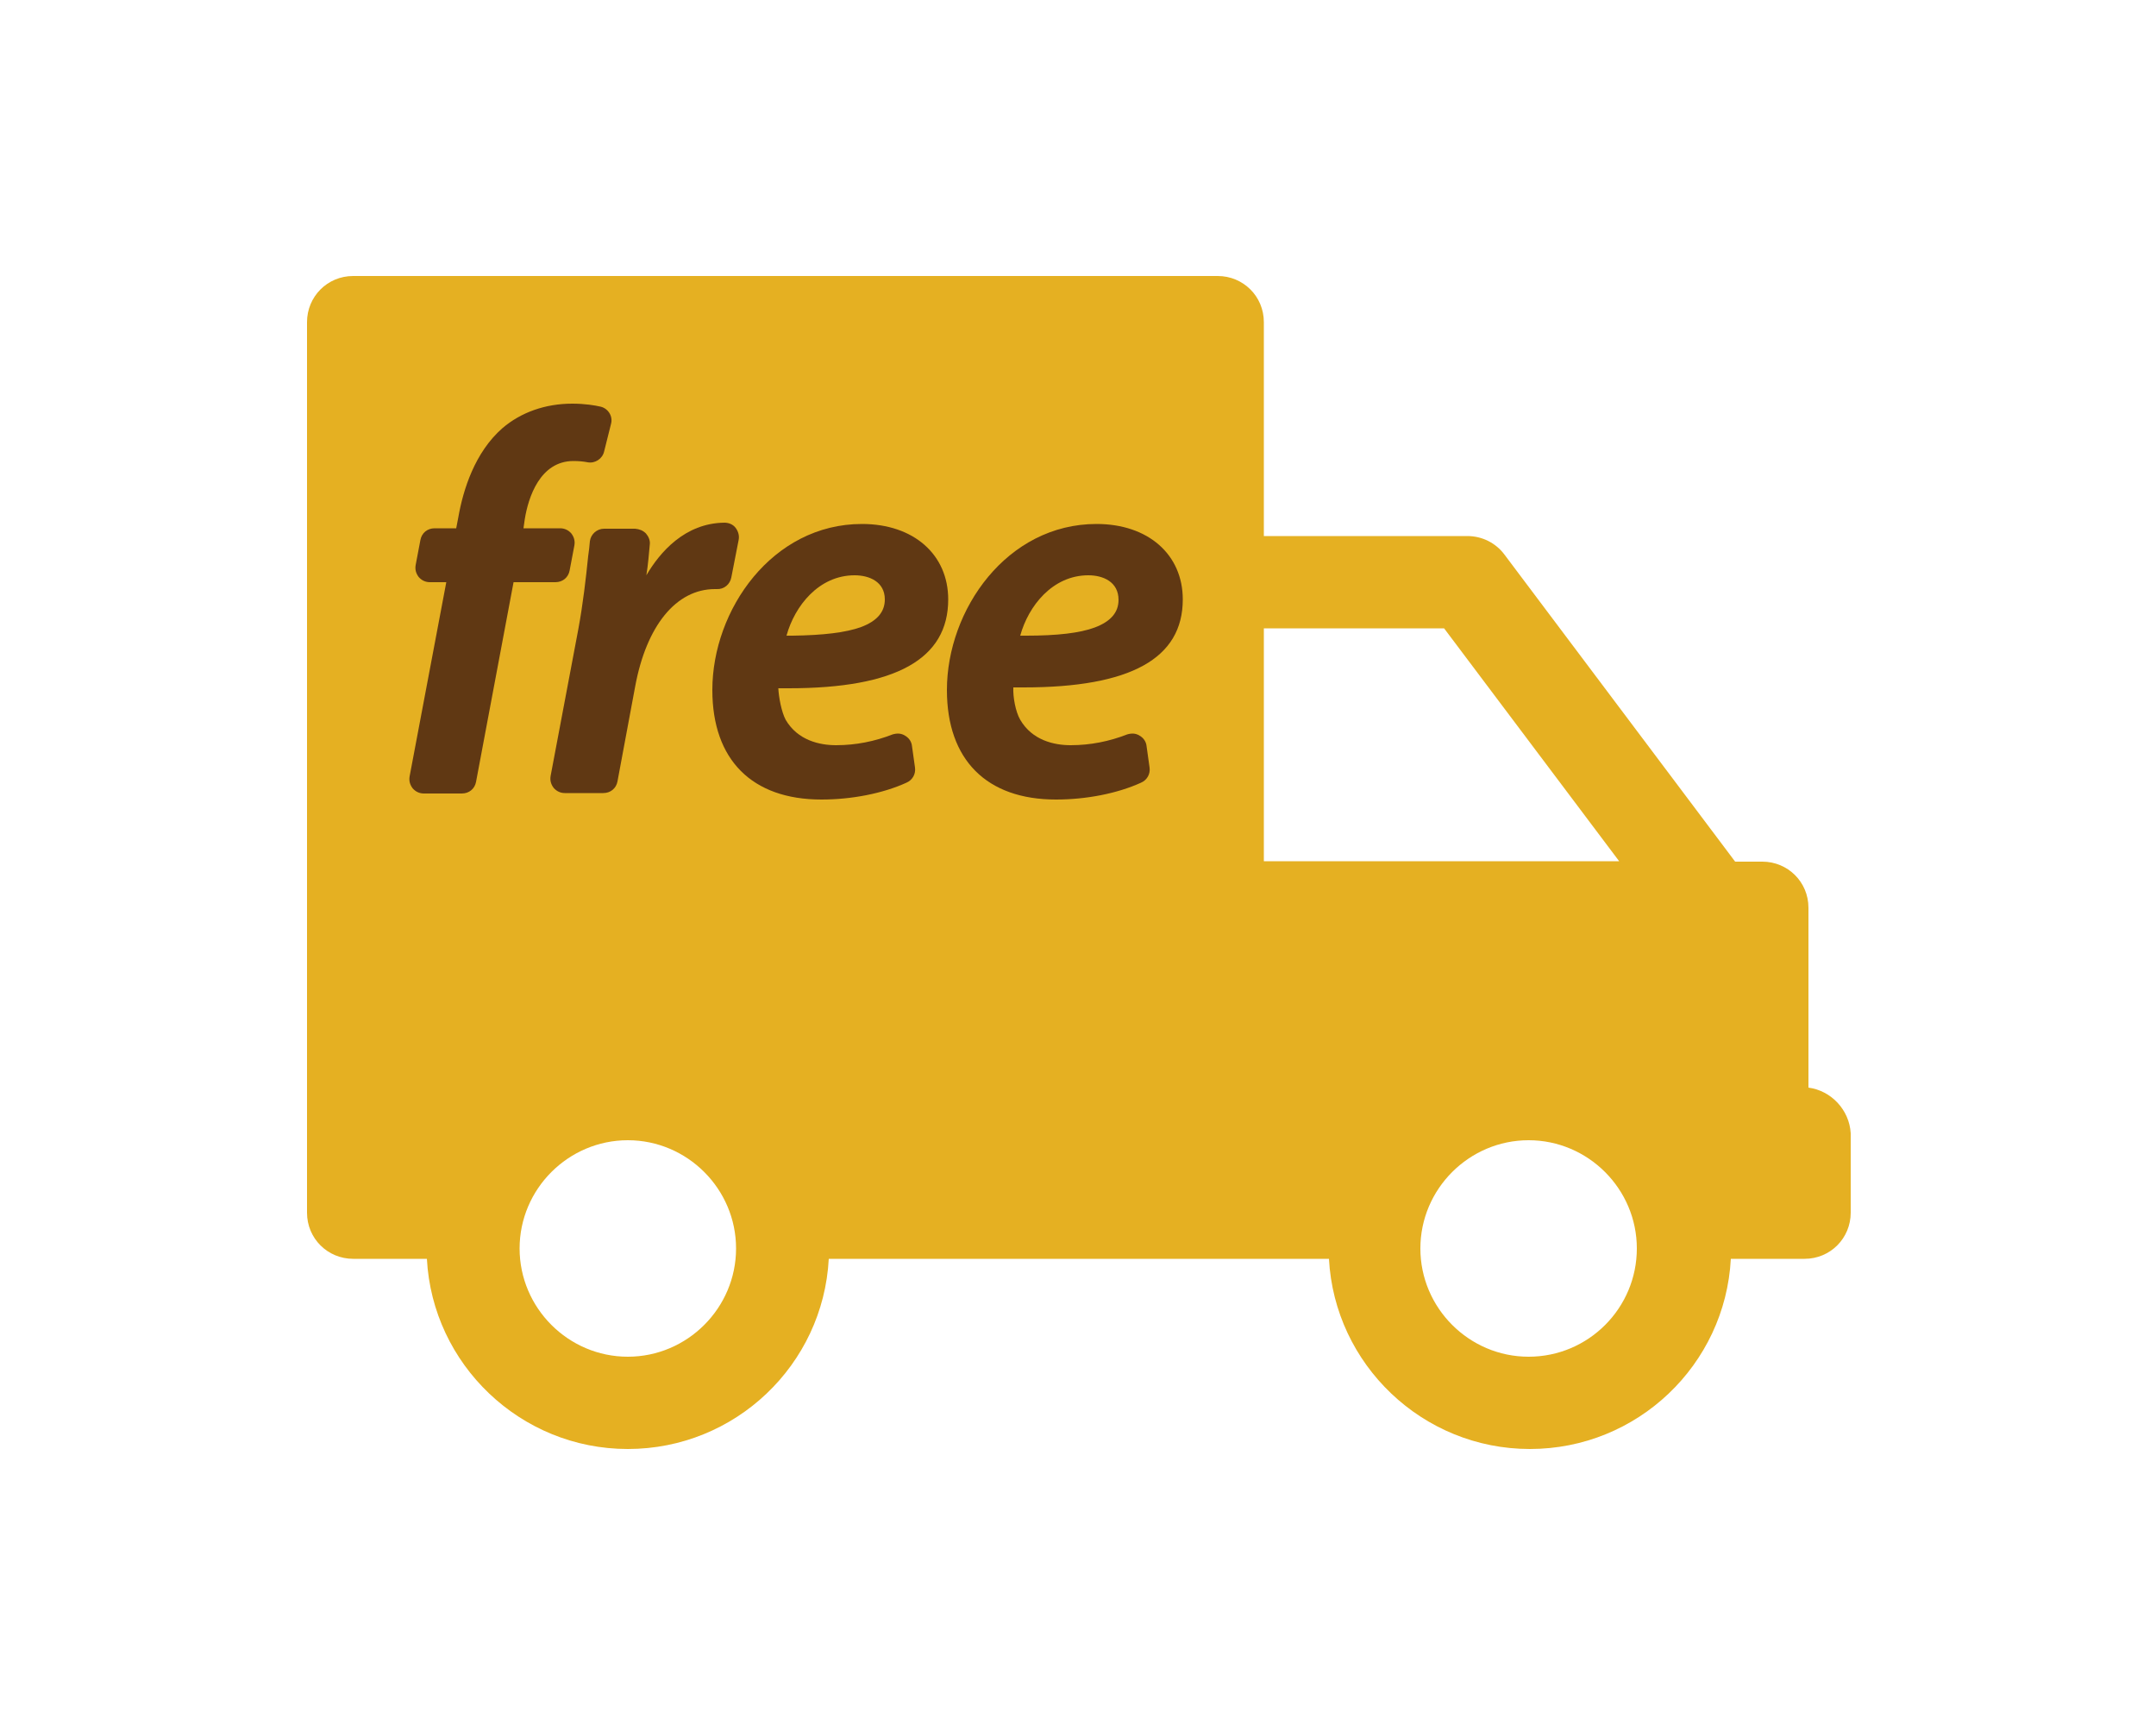 <?xml version="1.0" encoding="utf-8"?>
<!-- Generator: Adobe Illustrator 23.0.1, SVG Export Plug-In . SVG Version: 6.00 Build 0)  -->
<svg version="1.1" id="Layer_1" xmlns="http://www.w3.org/2000/svg" xmlns:xlink="http://www.w3.org/1999/xlink" x="0px" y="0px"
	 viewBox="0 0 500 400" style="enable-background:new 0 0 500 400;" xml:space="preserve">
<style type="text/css">
	.st0{fill:#E5B022;}
	.st1{fill:#603813;}
</style>
<g>
	<g>
		<path class="st0" d="M419.4,252.2v-41.7c0-6-4.8-10.7-10.7-10.7h-6.3l-53.5-71.2c-2-2.7-5.2-4.3-8.6-4.3h-47.2V74.7
			c0-6-4.8-10.7-10.7-10.7H81.9c-6,0-10.7,4.8-10.7,10.7v206.5c0,6,4.8,10.7,10.7,10.7H99c1.3,24.5,21.7,44.1,46.6,44.1
			s45.3-19.5,46.6-44.1h90.4h25.6c1.3,24.5,21.7,44.1,46.6,44.1s45.3-19.5,46.6-44.1h7.6h9.5c6,0,10.7-4.8,10.7-10.7v-18.4
			C428.9,257.4,424.7,252.9,419.4,252.2z M145.6,314.6c-13.8,0-25.1-11.3-25.1-25.1c0-13.8,11.3-25.1,25.1-25.1s25.1,11.3,25.1,25.1
			C170.7,303.3,159.4,314.6,145.6,314.6z M293.1,199.7v-54h41.8l40.6,54H293.1z M354.5,314.6c-13.8,0-25.1-11.3-25.1-25.1
			c0-13.8,11.3-25.1,25.1-25.1s25.1,11.3,25.1,25.1C379.6,303.3,368.4,314.6,354.5,314.6z"/>
		<path class="st1" d="M149.8,123.7c0.6,0.7,1,1.6,0.9,2.5c-0.2,2.2-0.4,4.7-0.8,7.2c3.1-5.3,8.9-12.1,18.1-12.2c1,0,2,0.4,2.6,1.2
			c0.6,0.8,0.9,1.8,0.7,2.8l-1.7,8.7c-0.3,1.6-1.7,2.8-3.4,2.7c-0.2,0-0.3,0-0.4,0c-9,0-15.9,8.5-18.5,22.6l-4.1,22
			c-0.3,1.6-1.6,2.7-3.3,2.7H131c-1,0-1.9-0.4-2.6-1.2c-0.6-0.8-0.9-1.7-0.7-2.8l6.4-33.9c1.1-5.9,1.8-12.1,2.3-17l0,0
			c0.2-1.3,0.3-2.4,0.4-3.5c0.2-1.6,1.6-2.9,3.3-2.9h7.2C148.3,122.7,149.1,123,149.8,123.7z"/>
		<path class="st1" d="M110.4,181.3c-0.3,1.6-1.6,2.7-3.3,2.7h-8.8c-1,0-1.9-0.4-2.6-1.2c-0.6-0.8-0.9-1.7-0.7-2.8l8.5-45h-3.8
			c-1,0-1.9-0.4-2.6-1.2c-0.6-0.8-0.9-1.7-0.7-2.8l1.1-5.8c0.3-1.6,1.6-2.7,3.3-2.7h5l0.5-2.6c1.1-6.3,3.8-15,10.2-20.6
			c4.3-3.7,10-5.7,16.2-5.7c3,0,5.3,0.4,6.6,0.7c1.7,0.4,2.9,2.2,2.4,4l-1.6,6.4c-0.4,1.7-2.1,2.8-3.8,2.5c-1-0.2-2.1-0.3-3.3-0.3
			c-7.8,0-10.5,8.5-11.3,13.5l-0.3,2.1h8.5c1,0,1.9,0.4,2.6,1.2c0.6,0.8,0.9,1.7,0.7,2.8l-1.1,5.8c-0.3,1.6-1.6,2.7-3.3,2.7h-9.7
			L110.4,181.3z"/>
		<path class="st1" d="M182.2,166.9c2.8,4.8,7.9,5.9,11.7,5.9c4.6,0,9-0.9,13.1-2.5c1-0.3,2-0.3,2.9,0.3c0.9,0.5,1.5,1.4,1.6,2.4
			l0.7,5c0.2,1.5-0.6,2.9-2,3.5c-5.5,2.5-12.7,3.9-19.7,3.9c-16.1,0-25.3-9.2-25.3-25.4c0-18.6,13.9-38.5,34.7-38.5
			c12,0,20,7.1,20,17.5c0,13.8-12.1,20.6-37,20.6c-0.9,0-1.6,0-2.4,0C180.6,161.6,181.2,165,182.2,166.9z"/>
		<path class="st1" d="M237.4,159.4c-0.9,0-1.6,0-2.4,0c-0.1,2.2,0.5,5.6,1.6,7.5c2.8,4.8,7.9,5.9,11.7,5.9c4.6,0,9-0.9,13.1-2.5
			c1-0.3,2-0.3,2.9,0.3c0.9,0.5,1.5,1.4,1.6,2.4l0.7,5c0.2,1.5-0.6,2.9-2,3.5c-5.5,2.5-12.7,3.9-19.7,3.9
			c-16.1,0-25.3-9.2-25.3-25.4c0-18.6,13.9-38.5,34.7-38.5c12,0,20,7.1,20,17.5C274.3,152.7,262.2,159.4,237.4,159.4z"/>
		<path class="st0" d="M199.7,145.4c3.7-1.4,5.5-3.5,5.5-6.4c0-4.1-3.6-5.6-7-5.6c-8.3,0-13.9,7.1-15.8,14c0.4,0,1,0,1.4,0
			C190.9,147.3,196.1,146.7,199.7,145.4z"/>
		<path class="st0" d="M252.4,133.4c-8.3,0-13.9,7.1-15.8,14c0.4,0,1,0,1.4,0c7.2,0,12.4-0.6,15.9-1.9c3.7-1.4,5.5-3.5,5.5-6.4
			C259.4,134.9,255.8,133.4,252.4,133.4z"/>
	</g>
</g>
</svg>
